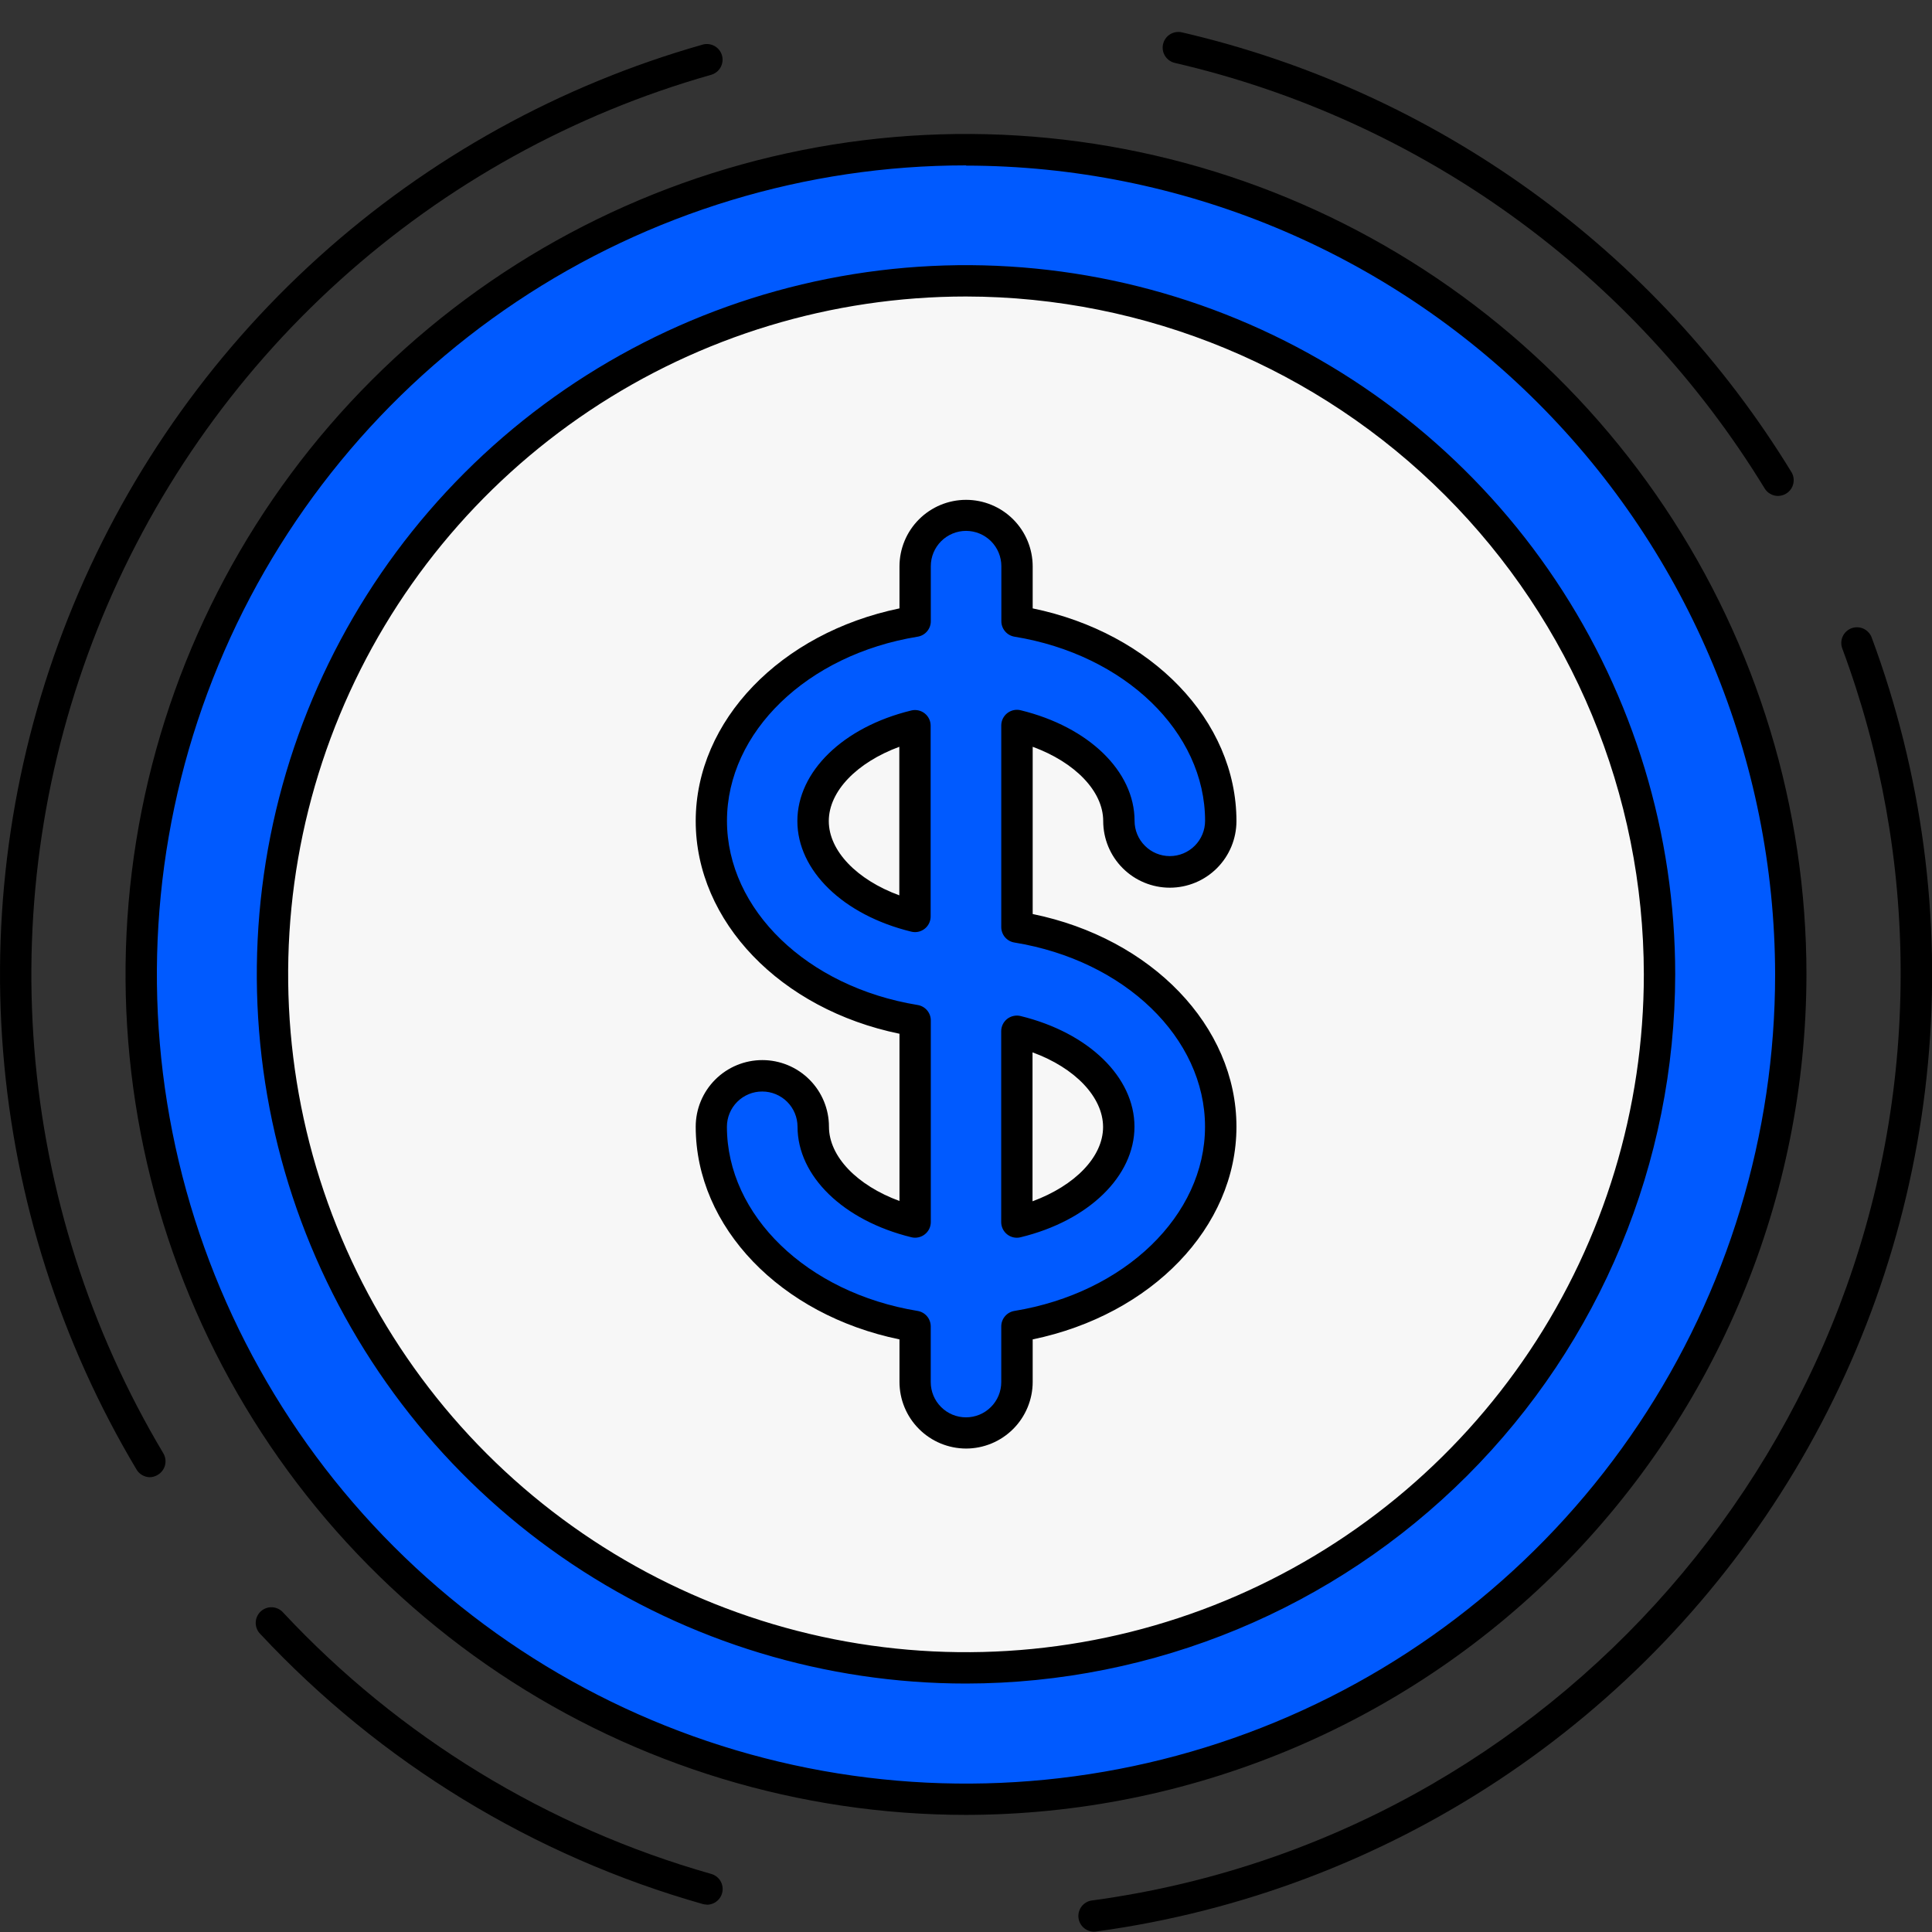 <svg width="60" height="60" viewBox="0 0 60 60" fill="none" xmlns="http://www.w3.org/2000/svg">
<rect x="0" y="0" width="60" height="60" fill="#333333" stroke="none"/>
<g clip-path="url(#clip0_3432_10486)">
<path d="M30 4.656C35.066 4.656 40.018 6.159 44.23 8.973C48.442 11.788 51.725 15.788 53.663 20.469C55.602 25.149 56.108 30.299 55.119 35.268C54.131 40.236 51.691 44.8 48.108 48.381C44.525 51.963 39.961 54.402 34.992 55.389C30.023 56.377 24.873 55.868 20.194 53.929C15.514 51.989 11.514 48.705 8.701 44.492C5.887 40.279 4.386 35.327 4.388 30.261C4.391 23.47 7.09 16.957 11.893 12.156C16.696 7.355 23.209 4.657 30 4.656Z" fill="#005AFF"/>
<path d="M30 51.799C25.74 51.799 21.576 50.536 18.034 48.169C14.492 45.802 11.732 42.439 10.101 38.503C8.471 34.567 8.045 30.237 8.876 26.059C9.707 21.881 11.758 18.043 14.77 15.031C17.782 12.019 21.62 9.968 25.798 9.137C29.976 8.305 34.307 8.732 38.242 10.362C42.178 11.992 45.542 14.753 47.908 18.295C50.275 21.837 51.538 26.001 51.538 30.261C51.531 35.971 49.26 41.445 45.222 45.483C41.184 49.52 35.71 51.792 30 51.799Z" fill="#F7F7F7"/>
<path d="M31.582 28.793V22.538C33.405 22.983 34.746 24.156 34.746 25.5C34.746 25.919 34.912 26.322 35.209 26.618C35.506 26.915 35.908 27.082 36.328 27.082C36.747 27.082 37.15 26.915 37.446 26.618C37.743 26.322 37.91 25.919 37.91 25.5C37.91 22.443 35.191 19.888 31.582 19.301V17.598C31.582 17.178 31.415 16.776 31.119 16.479C30.822 16.182 30.419 16.016 30 16.016C29.58 16.016 29.178 16.182 28.881 16.479C28.585 16.776 28.418 17.178 28.418 17.598V19.301C24.809 19.888 22.09 22.443 22.09 25.5C22.09 28.556 24.811 31.112 28.418 31.698V37.953C26.595 37.508 25.254 36.339 25.254 34.991C25.254 34.572 25.088 34.169 24.791 33.873C24.494 33.576 24.092 33.409 23.672 33.409C23.253 33.409 22.851 33.576 22.554 33.873C22.257 34.169 22.09 34.572 22.09 34.991C22.09 38.048 24.811 40.603 28.418 41.192V42.915C28.418 43.335 28.585 43.737 28.881 44.034C29.178 44.33 29.58 44.497 30 44.497C30.419 44.497 30.822 44.33 31.119 44.034C31.415 43.737 31.582 43.335 31.582 42.915V41.192C35.191 40.603 37.91 38.048 37.91 34.991C37.91 31.934 35.191 29.379 31.582 28.793ZM28.418 28.462C26.595 28.016 25.254 26.843 25.254 25.5C25.254 24.156 26.598 22.983 28.418 22.538V28.462ZM31.582 37.953V32.029C33.405 32.475 34.746 33.645 34.746 34.991C34.746 36.337 33.402 37.508 31.582 37.953Z" fill="#005AFF"/>
<path d="M30 56.363C24.838 56.363 19.791 54.832 15.499 51.964C11.207 49.096 7.861 45.019 5.886 40.25C3.91 35.481 3.393 30.233 4.4 25.169C5.407 20.106 7.893 15.455 11.544 11.805C15.194 8.155 19.845 5.669 24.908 4.662C29.971 3.655 35.219 4.171 39.989 6.147C44.758 8.123 48.834 11.468 51.702 15.76C54.57 20.053 56.101 25.099 56.101 30.261C56.093 37.181 53.341 43.816 48.448 48.709C43.555 53.602 36.92 56.355 30 56.363ZM30 5.136C25.03 5.136 20.172 6.61 16.04 9.371C11.907 12.132 8.687 16.057 6.785 20.648C4.883 25.24 4.385 30.293 5.355 35.167C6.325 40.041 8.718 44.519 12.233 48.033C15.747 51.547 20.225 53.94 25.099 54.909C29.974 55.878 35.026 55.38 39.618 53.478C44.209 51.576 48.133 48.355 50.894 44.222C53.655 40.09 55.128 35.231 55.128 30.261C55.117 23.601 52.467 17.217 47.756 12.508C43.046 7.8 36.66 5.151 30 5.143V5.136Z" fill="black"/>
<path d="M4.653 45.876C4.569 45.875 4.486 45.852 4.413 45.809C4.34 45.767 4.279 45.706 4.237 45.632C1.879 41.68 0.462 37.238 0.096 32.65C-0.271 28.062 0.422 23.452 2.122 19.175C3.821 14.898 6.482 11.069 9.898 7.984C13.313 4.9 17.393 2.642 21.82 1.386C21.882 1.368 21.946 1.363 22.01 1.371C22.073 1.378 22.135 1.398 22.191 1.429C22.246 1.46 22.296 1.502 22.335 1.552C22.375 1.602 22.404 1.66 22.422 1.721C22.439 1.783 22.444 1.847 22.437 1.911C22.429 1.974 22.409 2.036 22.378 2.092C22.347 2.147 22.305 2.197 22.255 2.236C22.205 2.276 22.147 2.305 22.086 2.323C17.802 3.538 13.855 5.723 10.551 8.708C7.246 11.692 4.672 15.397 3.027 19.535C1.383 23.673 0.712 28.134 1.066 32.572C1.421 37.011 2.791 41.309 5.072 45.133C5.138 45.244 5.157 45.377 5.126 45.502C5.094 45.627 5.014 45.734 4.904 45.8C4.829 45.848 4.742 45.874 4.653 45.876Z" fill="black"/>
<path d="M21.952 59.149C21.907 59.149 21.863 59.142 21.82 59.13C16.563 57.639 11.814 54.74 8.085 50.746C8.038 50.7 8.002 50.645 7.977 50.584C7.953 50.523 7.94 50.459 7.941 50.393C7.942 50.328 7.957 50.263 7.983 50.203C8.01 50.144 8.048 50.09 8.096 50.045C8.143 50.001 8.2 49.966 8.261 49.944C8.323 49.921 8.388 49.911 8.453 49.915C8.518 49.918 8.582 49.935 8.641 49.963C8.7 49.992 8.752 50.032 8.795 50.081C12.403 53.945 16.998 56.751 22.083 58.195C22.197 58.226 22.296 58.298 22.362 58.396C22.427 58.495 22.454 58.614 22.438 58.731C22.422 58.848 22.364 58.956 22.274 59.033C22.185 59.111 22.07 59.153 21.952 59.152V59.149Z" fill="black"/>
<path d="M34.011 59.989C33.882 59.998 33.754 59.955 33.657 59.87C33.559 59.785 33.5 59.665 33.491 59.536C33.482 59.407 33.525 59.279 33.61 59.182C33.696 59.084 33.816 59.025 33.945 59.016C48.245 57.069 59.026 44.708 59.026 30.255C59.032 26.801 58.418 23.375 57.213 20.138C57.191 20.078 57.181 20.014 57.183 19.95C57.185 19.886 57.2 19.823 57.227 19.765C57.253 19.707 57.291 19.655 57.338 19.611C57.385 19.568 57.439 19.534 57.499 19.511C57.559 19.489 57.623 19.479 57.687 19.481C57.751 19.483 57.814 19.498 57.872 19.524C57.93 19.551 57.983 19.589 58.026 19.636C58.07 19.682 58.104 19.737 58.126 19.797C59.691 24.011 60.29 28.523 59.877 32.999C59.465 37.476 58.053 41.803 55.744 45.66C53.435 49.517 50.29 52.806 46.539 55.285C42.789 57.764 38.53 59.368 34.076 59.98L34.011 59.989Z" fill="black"/>
<path d="M55.213 15.402C55.128 15.401 55.046 15.378 54.973 15.335C54.9 15.293 54.839 15.232 54.797 15.159C52.774 11.852 50.114 8.981 46.97 6.714C43.826 4.447 40.262 2.829 36.486 1.954C36.36 1.925 36.251 1.847 36.182 1.738C36.113 1.629 36.091 1.497 36.12 1.371C36.148 1.245 36.226 1.135 36.335 1.067C36.444 0.998 36.577 0.976 36.702 1.004C40.607 1.909 44.291 3.583 47.542 5.928C50.792 8.272 53.543 11.241 55.634 14.66C55.667 14.714 55.69 14.775 55.699 14.838C55.709 14.902 55.706 14.966 55.691 15.028C55.676 15.09 55.649 15.149 55.611 15.201C55.573 15.252 55.526 15.296 55.471 15.329C55.394 15.377 55.304 15.402 55.213 15.402Z" fill="black"/>
<path d="M30 52.284C25.644 52.284 21.386 50.992 17.764 48.572C14.142 46.152 11.319 42.712 9.652 38.688C7.985 34.663 7.549 30.235 8.398 25.962C9.248 21.69 11.346 17.765 14.426 14.685C17.506 11.605 21.431 9.507 25.703 8.658C29.976 7.808 34.404 8.244 38.428 9.911C42.453 11.578 45.893 14.401 48.313 18.023C50.733 21.645 52.025 25.903 52.025 30.259C52.018 36.099 49.696 41.697 45.567 45.826C41.438 49.955 35.839 52.278 30 52.284ZM30 9.208C25.836 9.208 21.766 10.443 18.305 12.756C14.843 15.069 12.144 18.357 10.551 22.203C8.958 26.05 8.541 30.283 9.353 34.366C10.165 38.45 12.17 42.201 15.114 45.145C18.058 48.089 21.809 50.094 25.893 50.906C29.977 51.718 34.209 51.301 38.056 49.708C41.903 48.115 45.19 45.417 47.504 41.955C49.817 38.493 51.051 34.423 51.051 30.259C51.044 24.678 48.824 19.328 44.878 15.382C40.931 11.435 35.581 9.215 30 9.208Z" fill="black"/>
<path d="M30 44.986C29.451 44.984 28.926 44.766 28.539 44.377C28.151 43.989 27.934 43.463 27.934 42.914V41.596C24.242 40.836 21.606 38.111 21.606 34.99C21.606 34.442 21.824 33.916 22.212 33.528C22.6 33.14 23.126 32.922 23.675 32.922C24.224 32.922 24.75 33.14 25.138 33.528C25.526 33.916 25.744 34.442 25.744 34.99C25.744 35.918 26.62 36.816 27.934 37.298V32.104C24.242 31.345 21.606 28.622 21.606 25.499C21.606 22.377 24.244 19.658 27.934 18.894V17.592C27.934 17.043 28.152 16.517 28.54 16.129C28.928 15.741 29.454 15.523 30.002 15.523C30.551 15.523 31.077 15.741 31.465 16.129C31.853 16.517 32.071 17.043 32.071 17.592V18.894C35.763 19.653 38.399 22.377 38.399 25.499C38.399 26.048 38.181 26.574 37.793 26.962C37.405 27.35 36.879 27.568 36.33 27.568C35.781 27.568 35.255 27.35 34.867 26.962C34.479 26.574 34.261 26.048 34.261 25.499C34.261 24.572 33.385 23.674 32.071 23.192V28.386C35.763 29.142 38.399 31.868 38.399 34.99C38.399 38.113 35.763 40.831 32.071 41.596V42.914C32.071 43.187 32.017 43.456 31.913 43.707C31.809 43.958 31.657 44.187 31.464 44.379C31.272 44.571 31.044 44.724 30.793 44.828C30.541 44.932 30.272 44.986 30 44.986ZM23.672 33.898C23.529 33.897 23.386 33.925 23.253 33.98C23.12 34.035 22.999 34.115 22.897 34.217C22.795 34.318 22.714 34.439 22.659 34.572C22.604 34.704 22.575 34.847 22.575 34.99C22.575 37.745 25.064 40.15 28.496 40.712C28.611 40.731 28.716 40.79 28.791 40.88C28.866 40.969 28.906 41.082 28.905 41.199V42.922C28.905 43.212 29.02 43.491 29.226 43.696C29.431 43.902 29.709 44.017 30 44.017C30.29 44.017 30.569 43.902 30.774 43.696C30.98 43.491 31.095 43.212 31.095 42.922V41.199C31.094 41.082 31.134 40.969 31.209 40.88C31.284 40.79 31.389 40.731 31.504 40.712C34.933 40.15 37.423 37.745 37.423 34.99C37.423 32.236 34.933 29.829 31.504 29.271C31.389 29.253 31.284 29.193 31.209 29.104C31.134 29.015 31.094 28.901 31.095 28.785V22.53C31.095 22.456 31.112 22.383 31.144 22.317C31.177 22.251 31.224 22.192 31.282 22.147C31.34 22.102 31.408 22.07 31.48 22.054C31.552 22.039 31.627 22.04 31.699 22.058C33.813 22.574 35.235 23.954 35.235 25.492C35.235 25.782 35.35 26.061 35.556 26.266C35.761 26.472 36.039 26.587 36.33 26.587C36.62 26.587 36.899 26.472 37.104 26.266C37.31 26.061 37.425 25.782 37.425 25.492C37.425 22.737 34.935 20.33 31.506 19.773C31.391 19.754 31.287 19.695 31.212 19.605C31.137 19.516 31.096 19.403 31.098 19.286V17.582C31.098 17.292 30.982 17.013 30.777 16.808C30.571 16.603 30.293 16.487 30.002 16.487C29.712 16.487 29.433 16.603 29.228 16.808C29.023 17.013 28.907 17.292 28.907 17.582V19.286C28.909 19.403 28.868 19.516 28.793 19.605C28.718 19.695 28.614 19.754 28.498 19.773C25.067 20.33 22.577 22.737 22.577 25.492C22.577 28.247 25.067 30.651 28.498 31.211C28.614 31.23 28.718 31.289 28.793 31.378C28.868 31.468 28.909 31.581 28.907 31.698V37.952C28.907 38.026 28.89 38.099 28.858 38.165C28.825 38.231 28.778 38.289 28.72 38.334C28.662 38.38 28.594 38.412 28.522 38.427C28.45 38.443 28.375 38.442 28.304 38.424C26.189 37.906 24.768 36.526 24.768 34.99C24.767 34.701 24.652 34.423 24.447 34.218C24.242 34.014 23.964 33.898 23.675 33.898H23.672ZM31.579 38.439C31.45 38.439 31.326 38.388 31.235 38.296C31.144 38.205 31.093 38.081 31.093 37.952V32.026C31.093 31.952 31.11 31.88 31.142 31.813C31.174 31.747 31.221 31.689 31.279 31.643C31.338 31.598 31.405 31.566 31.478 31.551C31.55 31.535 31.625 31.536 31.696 31.554C33.811 32.072 35.232 33.452 35.232 34.99C35.232 36.529 33.811 37.911 31.696 38.424C31.659 38.434 31.62 38.439 31.582 38.439H31.579ZM32.066 32.683V37.307C33.383 36.821 34.257 35.927 34.257 35C34.257 34.073 33.385 33.163 32.069 32.683H32.066ZM28.416 28.948C28.376 28.948 28.337 28.943 28.299 28.933C26.184 28.417 24.763 27.035 24.763 25.499C24.763 23.963 26.184 22.579 28.299 22.065C28.37 22.047 28.445 22.046 28.517 22.061C28.589 22.076 28.657 22.108 28.715 22.153C28.773 22.198 28.821 22.257 28.853 22.323C28.886 22.39 28.902 22.463 28.902 22.537V28.461C28.902 28.59 28.851 28.714 28.76 28.805C28.669 28.896 28.545 28.948 28.416 28.948ZM27.929 23.192C26.612 23.679 25.739 24.572 25.739 25.499C25.739 26.426 26.615 27.324 27.929 27.806V23.192Z" fill="black"/>
</g>
<defs>
<clipPath id="clip0_3432_10486">
<rect width="60" height="58.99" fill="white" transform="translate(0 1)"/>
</clipPath>
</defs>
</svg>
